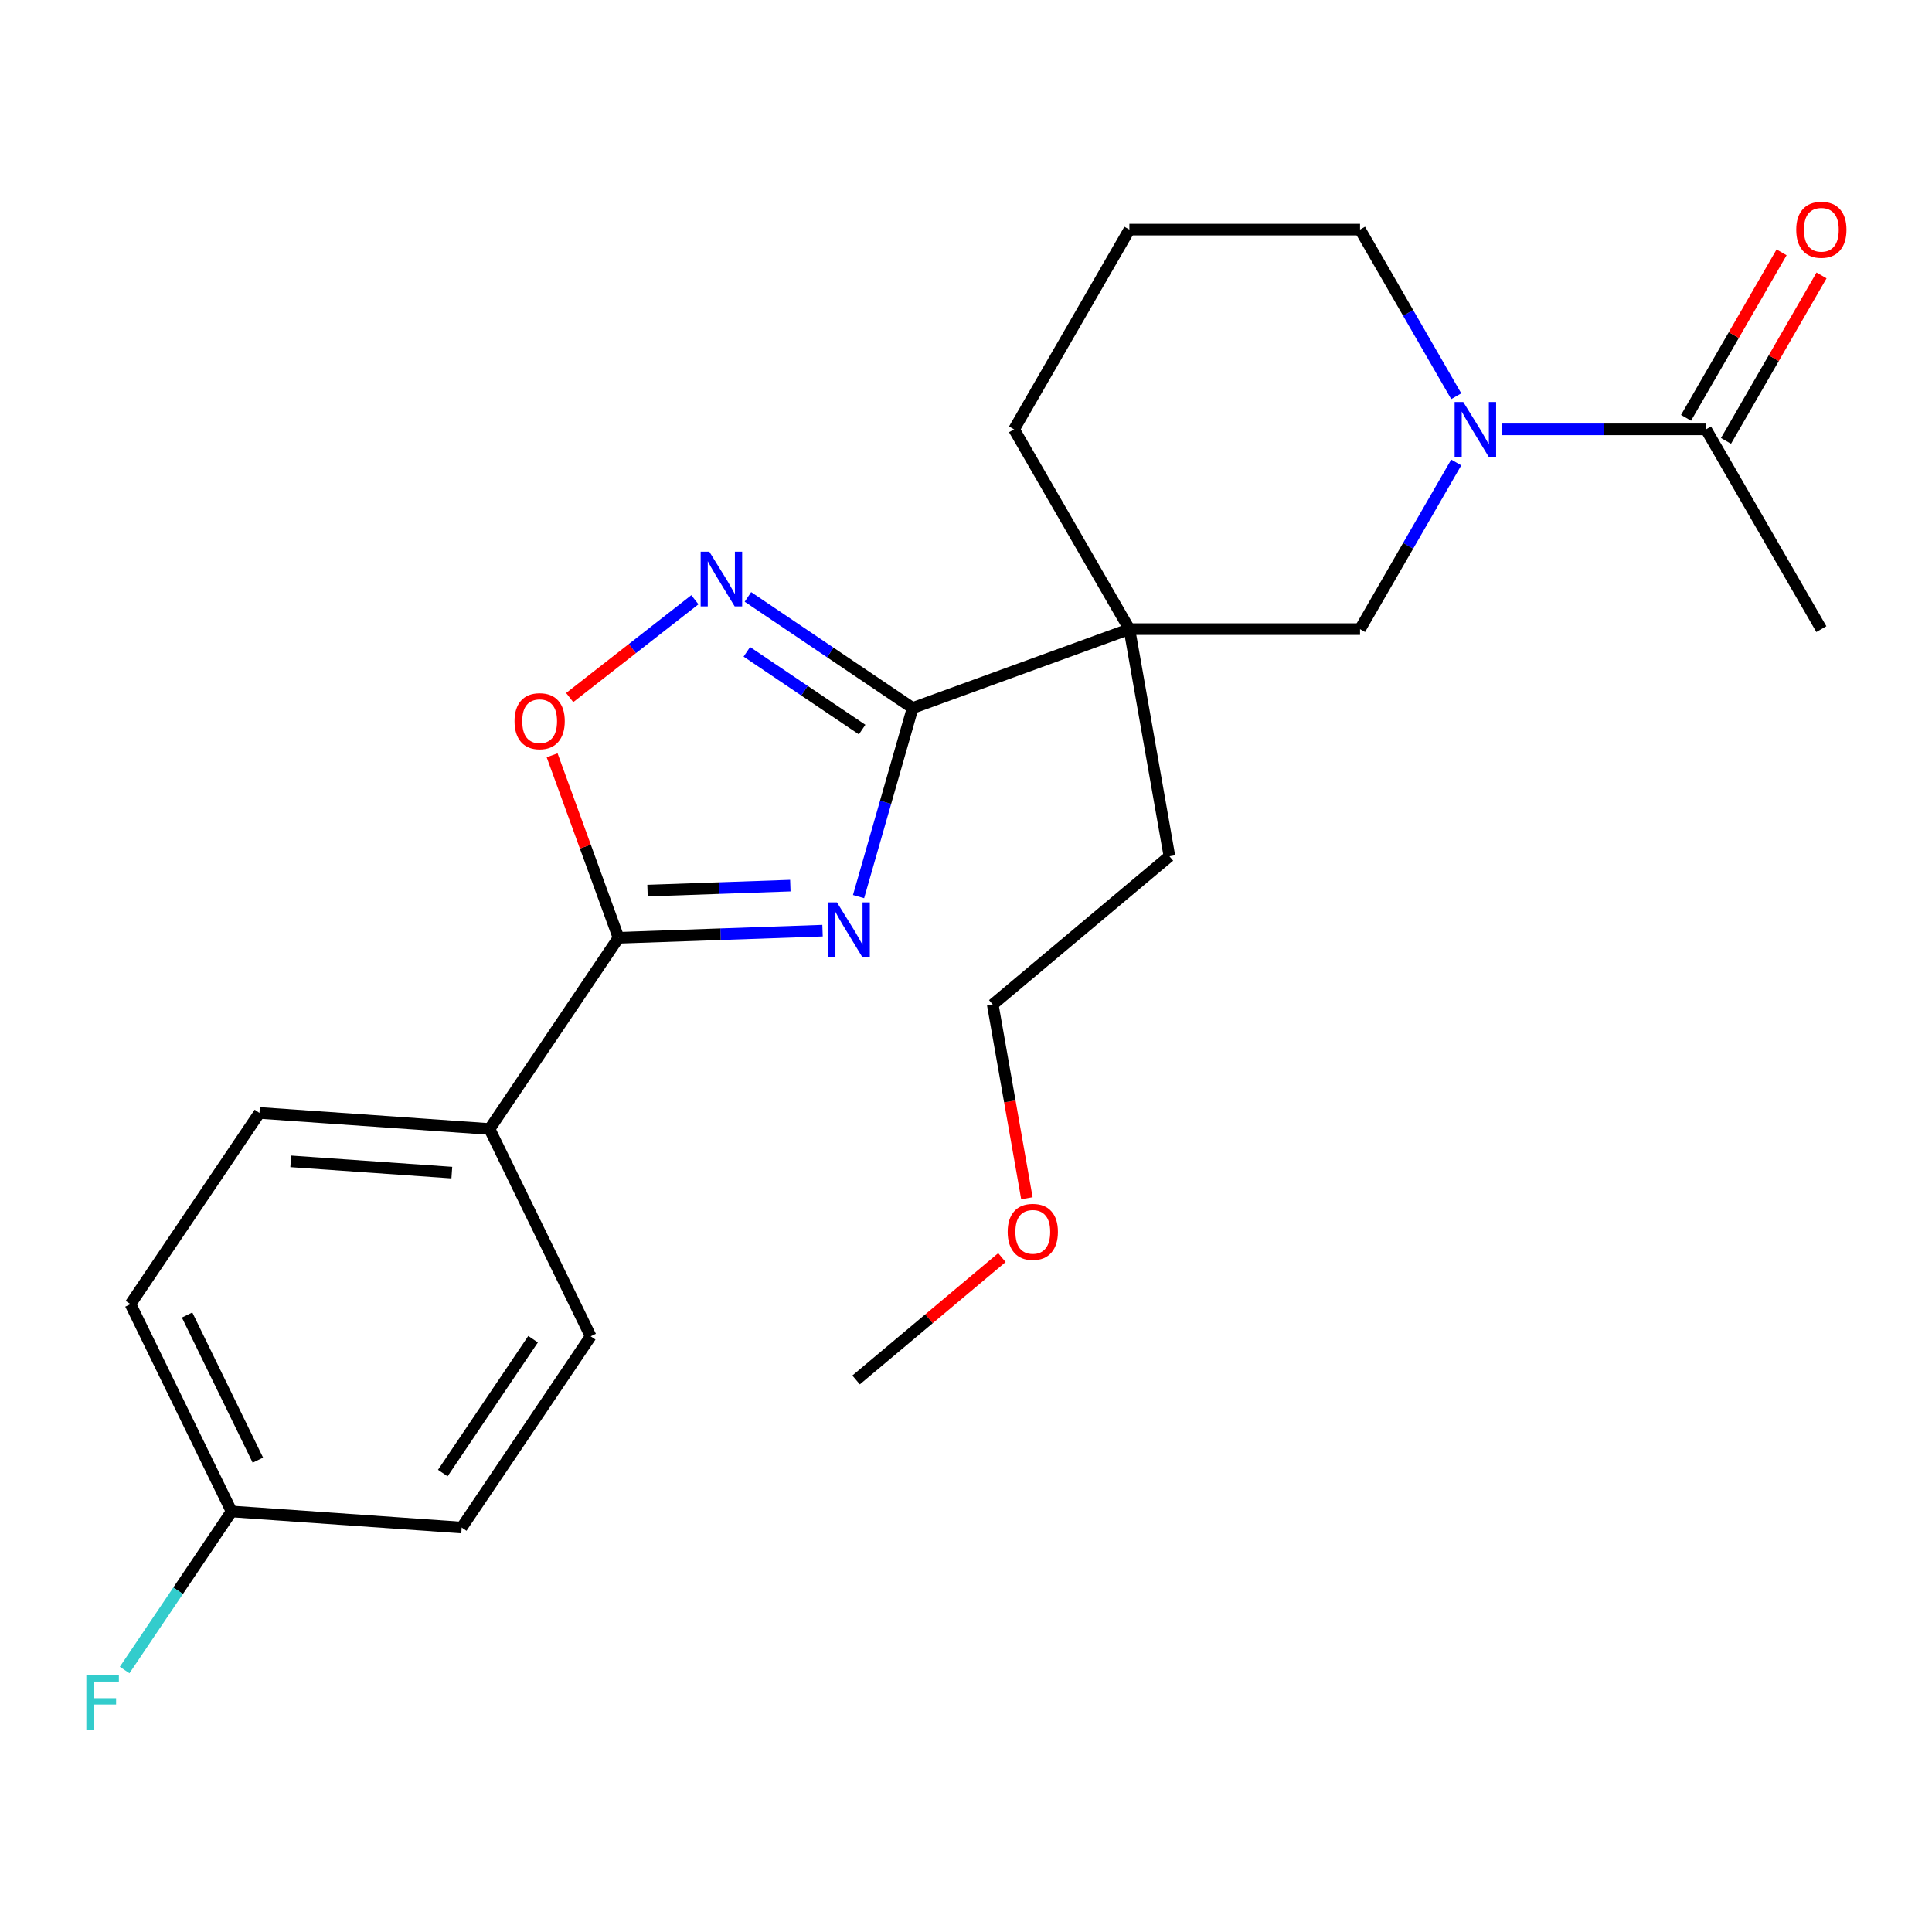 <?xml version='1.0' encoding='iso-8859-1'?>
<svg version='1.1' baseProfile='full'
              xmlns='http://www.w3.org/2000/svg'
                      xmlns:rdkit='http://www.rdkit.org/xml'
                      xmlns:xlink='http://www.w3.org/1999/xlink'
                  xml:space='preserve'
width='1000px' height='1000px' viewBox='0 0 1000 1000'>
<!-- END OF HEADER -->
<rect style='opacity:1.0;fill:#FFFFFF;stroke:none' width='1000' height='1000' x='0' y='0'> </rect>
<path class='bond-0' d='M 444.384,464.081 L 458.38,415.272' style='fill:none;fill-rule:evenodd;stroke:#0000FF;stroke-width:6px;stroke-linecap:butt;stroke-linejoin:miter;stroke-opacity:1' />
<path class='bond-0' d='M 458.38,415.272 L 472.376,366.462' style='fill:none;fill-rule:evenodd;stroke:#000000;stroke-width:6px;stroke-linecap:butt;stroke-linejoin:miter;stroke-opacity:1' />
<path class='bond-2' d='M 425.743,481.705 L 372.948,483.549' style='fill:none;fill-rule:evenodd;stroke:#0000FF;stroke-width:6px;stroke-linecap:butt;stroke-linejoin:miter;stroke-opacity:1' />
<path class='bond-2' d='M 372.948,483.549 L 320.152,485.393' style='fill:none;fill-rule:evenodd;stroke:#000000;stroke-width:6px;stroke-linecap:butt;stroke-linejoin:miter;stroke-opacity:1' />
<path class='bond-2' d='M 409.071,458.395 L 372.114,459.686' style='fill:none;fill-rule:evenodd;stroke:#0000FF;stroke-width:6px;stroke-linecap:butt;stroke-linejoin:miter;stroke-opacity:1' />
<path class='bond-2' d='M 372.114,459.686 L 335.157,460.976' style='fill:none;fill-rule:evenodd;stroke:#000000;stroke-width:6px;stroke-linecap:butt;stroke-linejoin:miter;stroke-opacity:1' />
<path class='bond-1' d='M 472.376,366.462 L 584.565,325.628' style='fill:none;fill-rule:evenodd;stroke:#000000;stroke-width:6px;stroke-linecap:butt;stroke-linejoin:miter;stroke-opacity:1' />
<path class='bond-3' d='M 472.376,366.462 L 429.75,337.71' style='fill:none;fill-rule:evenodd;stroke:#000000;stroke-width:6px;stroke-linecap:butt;stroke-linejoin:miter;stroke-opacity:1' />
<path class='bond-3' d='M 429.75,337.71 L 387.123,308.958' style='fill:none;fill-rule:evenodd;stroke:#0000FF;stroke-width:6px;stroke-linecap:butt;stroke-linejoin:miter;stroke-opacity:1' />
<path class='bond-3' d='M 446.236,377.632 L 416.397,357.506' style='fill:none;fill-rule:evenodd;stroke:#000000;stroke-width:6px;stroke-linecap:butt;stroke-linejoin:miter;stroke-opacity:1' />
<path class='bond-3' d='M 416.397,357.506 L 386.559,337.379' style='fill:none;fill-rule:evenodd;stroke:#0000FF;stroke-width:6px;stroke-linecap:butt;stroke-linejoin:miter;stroke-opacity:1' />
<path class='bond-6' d='M 584.565,325.628 L 703.954,325.628' style='fill:none;fill-rule:evenodd;stroke:#000000;stroke-width:6px;stroke-linecap:butt;stroke-linejoin:miter;stroke-opacity:1' />
<path class='bond-12' d='M 584.565,325.628 L 524.871,222.234' style='fill:none;fill-rule:evenodd;stroke:#000000;stroke-width:6px;stroke-linecap:butt;stroke-linejoin:miter;stroke-opacity:1' />
<path class='bond-14' d='M 584.565,325.628 L 605.297,443.204' style='fill:none;fill-rule:evenodd;stroke:#000000;stroke-width:6px;stroke-linecap:butt;stroke-linejoin:miter;stroke-opacity:1' />
<path class='bond-5' d='M 320.152,485.393 L 302.964,438.171' style='fill:none;fill-rule:evenodd;stroke:#000000;stroke-width:6px;stroke-linecap:butt;stroke-linejoin:miter;stroke-opacity:1' />
<path class='bond-5' d='M 302.964,438.171 L 285.777,390.948' style='fill:none;fill-rule:evenodd;stroke:#FF0000;stroke-width:6px;stroke-linecap:butt;stroke-linejoin:miter;stroke-opacity:1' />
<path class='bond-8' d='M 320.152,485.393 L 253.39,584.371' style='fill:none;fill-rule:evenodd;stroke:#000000;stroke-width:6px;stroke-linecap:butt;stroke-linejoin:miter;stroke-opacity:1' />
<path class='bond-24' d='M 359.673,310.423 L 327.271,335.739' style='fill:none;fill-rule:evenodd;stroke:#0000FF;stroke-width:6px;stroke-linecap:butt;stroke-linejoin:miter;stroke-opacity:1' />
<path class='bond-24' d='M 327.271,335.739 L 294.868,361.055' style='fill:none;fill-rule:evenodd;stroke:#FF0000;stroke-width:6px;stroke-linecap:butt;stroke-linejoin:miter;stroke-opacity:1' />
<path class='bond-4' d='M 753.75,239.379 L 728.852,282.504' style='fill:none;fill-rule:evenodd;stroke:#0000FF;stroke-width:6px;stroke-linecap:butt;stroke-linejoin:miter;stroke-opacity:1' />
<path class='bond-4' d='M 728.852,282.504 L 703.954,325.628' style='fill:none;fill-rule:evenodd;stroke:#000000;stroke-width:6px;stroke-linecap:butt;stroke-linejoin:miter;stroke-opacity:1' />
<path class='bond-7' d='M 777.374,222.234 L 830.206,222.234' style='fill:none;fill-rule:evenodd;stroke:#0000FF;stroke-width:6px;stroke-linecap:butt;stroke-linejoin:miter;stroke-opacity:1' />
<path class='bond-7' d='M 830.206,222.234 L 883.038,222.234' style='fill:none;fill-rule:evenodd;stroke:#000000;stroke-width:6px;stroke-linecap:butt;stroke-linejoin:miter;stroke-opacity:1' />
<path class='bond-26' d='M 753.75,205.09 L 728.852,161.965' style='fill:none;fill-rule:evenodd;stroke:#0000FF;stroke-width:6px;stroke-linecap:butt;stroke-linejoin:miter;stroke-opacity:1' />
<path class='bond-26' d='M 728.852,161.965 L 703.954,118.84' style='fill:none;fill-rule:evenodd;stroke:#000000;stroke-width:6px;stroke-linecap:butt;stroke-linejoin:miter;stroke-opacity:1' />
<path class='bond-9' d='M 893.377,228.204 L 918.102,185.379' style='fill:none;fill-rule:evenodd;stroke:#000000;stroke-width:6px;stroke-linecap:butt;stroke-linejoin:miter;stroke-opacity:1' />
<path class='bond-9' d='M 918.102,185.379 L 942.827,142.555' style='fill:none;fill-rule:evenodd;stroke:#FF0000;stroke-width:6px;stroke-linecap:butt;stroke-linejoin:miter;stroke-opacity:1' />
<path class='bond-9' d='M 872.699,216.265 L 897.423,173.44' style='fill:none;fill-rule:evenodd;stroke:#000000;stroke-width:6px;stroke-linecap:butt;stroke-linejoin:miter;stroke-opacity:1' />
<path class='bond-9' d='M 897.423,173.44 L 922.148,130.616' style='fill:none;fill-rule:evenodd;stroke:#FF0000;stroke-width:6px;stroke-linecap:butt;stroke-linejoin:miter;stroke-opacity:1' />
<path class='bond-19' d='M 883.038,222.234 L 942.733,325.628' style='fill:none;fill-rule:evenodd;stroke:#000000;stroke-width:6px;stroke-linecap:butt;stroke-linejoin:miter;stroke-opacity:1' />
<path class='bond-10' d='M 253.39,584.371 L 134.292,576.043' style='fill:none;fill-rule:evenodd;stroke:#000000;stroke-width:6px;stroke-linecap:butt;stroke-linejoin:miter;stroke-opacity:1' />
<path class='bond-10' d='M 233.86,606.941 L 150.491,601.111' style='fill:none;fill-rule:evenodd;stroke:#000000;stroke-width:6px;stroke-linecap:butt;stroke-linejoin:miter;stroke-opacity:1' />
<path class='bond-11' d='M 253.39,584.371 L 305.727,691.677' style='fill:none;fill-rule:evenodd;stroke:#000000;stroke-width:6px;stroke-linecap:butt;stroke-linejoin:miter;stroke-opacity:1' />
<path class='bond-17' d='M 134.292,576.043 L 67.531,675.021' style='fill:none;fill-rule:evenodd;stroke:#000000;stroke-width:6px;stroke-linecap:butt;stroke-linejoin:miter;stroke-opacity:1' />
<path class='bond-16' d='M 305.727,691.677 L 238.965,790.655' style='fill:none;fill-rule:evenodd;stroke:#000000;stroke-width:6px;stroke-linecap:butt;stroke-linejoin:miter;stroke-opacity:1' />
<path class='bond-16' d='M 275.917,693.171 L 229.184,762.456' style='fill:none;fill-rule:evenodd;stroke:#000000;stroke-width:6px;stroke-linecap:butt;stroke-linejoin:miter;stroke-opacity:1' />
<path class='bond-20' d='M 524.871,222.234 L 584.565,118.84' style='fill:none;fill-rule:evenodd;stroke:#000000;stroke-width:6px;stroke-linecap:butt;stroke-linejoin:miter;stroke-opacity:1' />
<path class='bond-13' d='M 119.867,782.327 L 238.965,790.655' style='fill:none;fill-rule:evenodd;stroke:#000000;stroke-width:6px;stroke-linecap:butt;stroke-linejoin:miter;stroke-opacity:1' />
<path class='bond-18' d='M 119.867,782.327 L 92.189,823.362' style='fill:none;fill-rule:evenodd;stroke:#000000;stroke-width:6px;stroke-linecap:butt;stroke-linejoin:miter;stroke-opacity:1' />
<path class='bond-18' d='M 92.189,823.362 L 64.51,864.397' style='fill:none;fill-rule:evenodd;stroke:#33CCCC;stroke-width:6px;stroke-linecap:butt;stroke-linejoin:miter;stroke-opacity:1' />
<path class='bond-25' d='M 119.867,782.327 L 67.531,675.021' style='fill:none;fill-rule:evenodd;stroke:#000000;stroke-width:6px;stroke-linecap:butt;stroke-linejoin:miter;stroke-opacity:1' />
<path class='bond-25' d='M 133.478,755.764 L 96.842,680.649' style='fill:none;fill-rule:evenodd;stroke:#000000;stroke-width:6px;stroke-linecap:butt;stroke-linejoin:miter;stroke-opacity:1' />
<path class='bond-22' d='M 605.297,443.204 L 513.84,519.946' style='fill:none;fill-rule:evenodd;stroke:#000000;stroke-width:6px;stroke-linecap:butt;stroke-linejoin:miter;stroke-opacity:1' />
<path class='bond-15' d='M 703.954,118.84 L 584.565,118.84' style='fill:none;fill-rule:evenodd;stroke:#000000;stroke-width:6px;stroke-linecap:butt;stroke-linejoin:miter;stroke-opacity:1' />
<path class='bond-21' d='M 531.52,620.216 L 522.68,570.081' style='fill:none;fill-rule:evenodd;stroke:#FF0000;stroke-width:6px;stroke-linecap:butt;stroke-linejoin:miter;stroke-opacity:1' />
<path class='bond-21' d='M 522.68,570.081 L 513.84,519.946' style='fill:none;fill-rule:evenodd;stroke:#000000;stroke-width:6px;stroke-linecap:butt;stroke-linejoin:miter;stroke-opacity:1' />
<path class='bond-23' d='M 518.587,650.934 L 480.85,682.598' style='fill:none;fill-rule:evenodd;stroke:#FF0000;stroke-width:6px;stroke-linecap:butt;stroke-linejoin:miter;stroke-opacity:1' />
<path class='bond-23' d='M 480.85,682.598 L 443.114,714.263' style='fill:none;fill-rule:evenodd;stroke:#000000;stroke-width:6px;stroke-linecap:butt;stroke-linejoin:miter;stroke-opacity:1' />
<path  class='atom-0' d='M 433.208 467.066
L 442.488 482.066
Q 443.408 483.546, 444.888 486.226
Q 446.368 488.906, 446.448 489.066
L 446.448 467.066
L 450.208 467.066
L 450.208 495.386
L 446.328 495.386
L 436.368 478.986
Q 435.208 477.066, 433.968 474.866
Q 432.768 472.666, 432.408 471.986
L 432.408 495.386
L 428.728 495.386
L 428.728 467.066
L 433.208 467.066
' fill='#0000FF'/>
<path  class='atom-4' d='M 367.138 285.54
L 376.418 300.54
Q 377.338 302.02, 378.818 304.7
Q 380.298 307.38, 380.378 307.54
L 380.378 285.54
L 384.138 285.54
L 384.138 313.86
L 380.258 313.86
L 370.298 297.46
Q 369.138 295.54, 367.898 293.34
Q 366.698 291.14, 366.338 290.46
L 366.338 313.86
L 362.658 313.86
L 362.658 285.54
L 367.138 285.54
' fill='#0000FF'/>
<path  class='atom-5' d='M 757.389 208.074
L 766.669 223.074
Q 767.589 224.554, 769.069 227.234
Q 770.549 229.914, 770.629 230.074
L 770.629 208.074
L 774.389 208.074
L 774.389 236.394
L 770.509 236.394
L 760.549 219.994
Q 759.389 218.074, 758.149 215.874
Q 756.949 213.674, 756.589 212.994
L 756.589 236.394
L 752.909 236.394
L 752.909 208.074
L 757.389 208.074
' fill='#0000FF'/>
<path  class='atom-6' d='M 266.318 373.284
Q 266.318 366.484, 269.678 362.684
Q 273.038 358.884, 279.318 358.884
Q 285.598 358.884, 288.958 362.684
Q 292.318 366.484, 292.318 373.284
Q 292.318 380.164, 288.918 384.084
Q 285.518 387.964, 279.318 387.964
Q 273.078 387.964, 269.678 384.084
Q 266.318 380.204, 266.318 373.284
M 279.318 384.764
Q 283.638 384.764, 285.958 381.884
Q 288.318 378.964, 288.318 373.284
Q 288.318 367.724, 285.958 364.924
Q 283.638 362.084, 279.318 362.084
Q 274.998 362.084, 272.638 364.884
Q 270.318 367.684, 270.318 373.284
Q 270.318 379.004, 272.638 381.884
Q 274.998 384.764, 279.318 384.764
' fill='#FF0000'/>
<path  class='atom-10' d='M 929.733 118.92
Q 929.733 112.12, 933.093 108.32
Q 936.453 104.52, 942.733 104.52
Q 949.013 104.52, 952.373 108.32
Q 955.733 112.12, 955.733 118.92
Q 955.733 125.8, 952.333 129.72
Q 948.933 133.6, 942.733 133.6
Q 936.493 133.6, 933.093 129.72
Q 929.733 125.84, 929.733 118.92
M 942.733 130.4
Q 947.053 130.4, 949.373 127.52
Q 951.733 124.6, 951.733 118.92
Q 951.733 113.36, 949.373 110.56
Q 947.053 107.72, 942.733 107.72
Q 938.413 107.72, 936.053 110.52
Q 933.733 113.32, 933.733 118.92
Q 933.733 124.64, 936.053 127.52
Q 938.413 130.4, 942.733 130.4
' fill='#FF0000'/>
<path  class='atom-19' d='M 44.686 867.145
L 61.526 867.145
L 61.526 870.385
L 48.486 870.385
L 48.486 878.985
L 60.086 878.985
L 60.086 882.265
L 48.486 882.265
L 48.486 895.465
L 44.686 895.465
L 44.686 867.145
' fill='#33CCCC'/>
<path  class='atom-22' d='M 521.571 637.601
Q 521.571 630.801, 524.931 627.001
Q 528.291 623.201, 534.571 623.201
Q 540.851 623.201, 544.211 627.001
Q 547.571 630.801, 547.571 637.601
Q 547.571 644.481, 544.171 648.401
Q 540.771 652.281, 534.571 652.281
Q 528.331 652.281, 524.931 648.401
Q 521.571 644.521, 521.571 637.601
M 534.571 649.081
Q 538.891 649.081, 541.211 646.201
Q 543.571 643.281, 543.571 637.601
Q 543.571 632.041, 541.211 629.241
Q 538.891 626.401, 534.571 626.401
Q 530.251 626.401, 527.891 629.201
Q 525.571 632.001, 525.571 637.601
Q 525.571 643.321, 527.891 646.201
Q 530.251 649.081, 534.571 649.081
' fill='#FF0000'/>
</svg>
